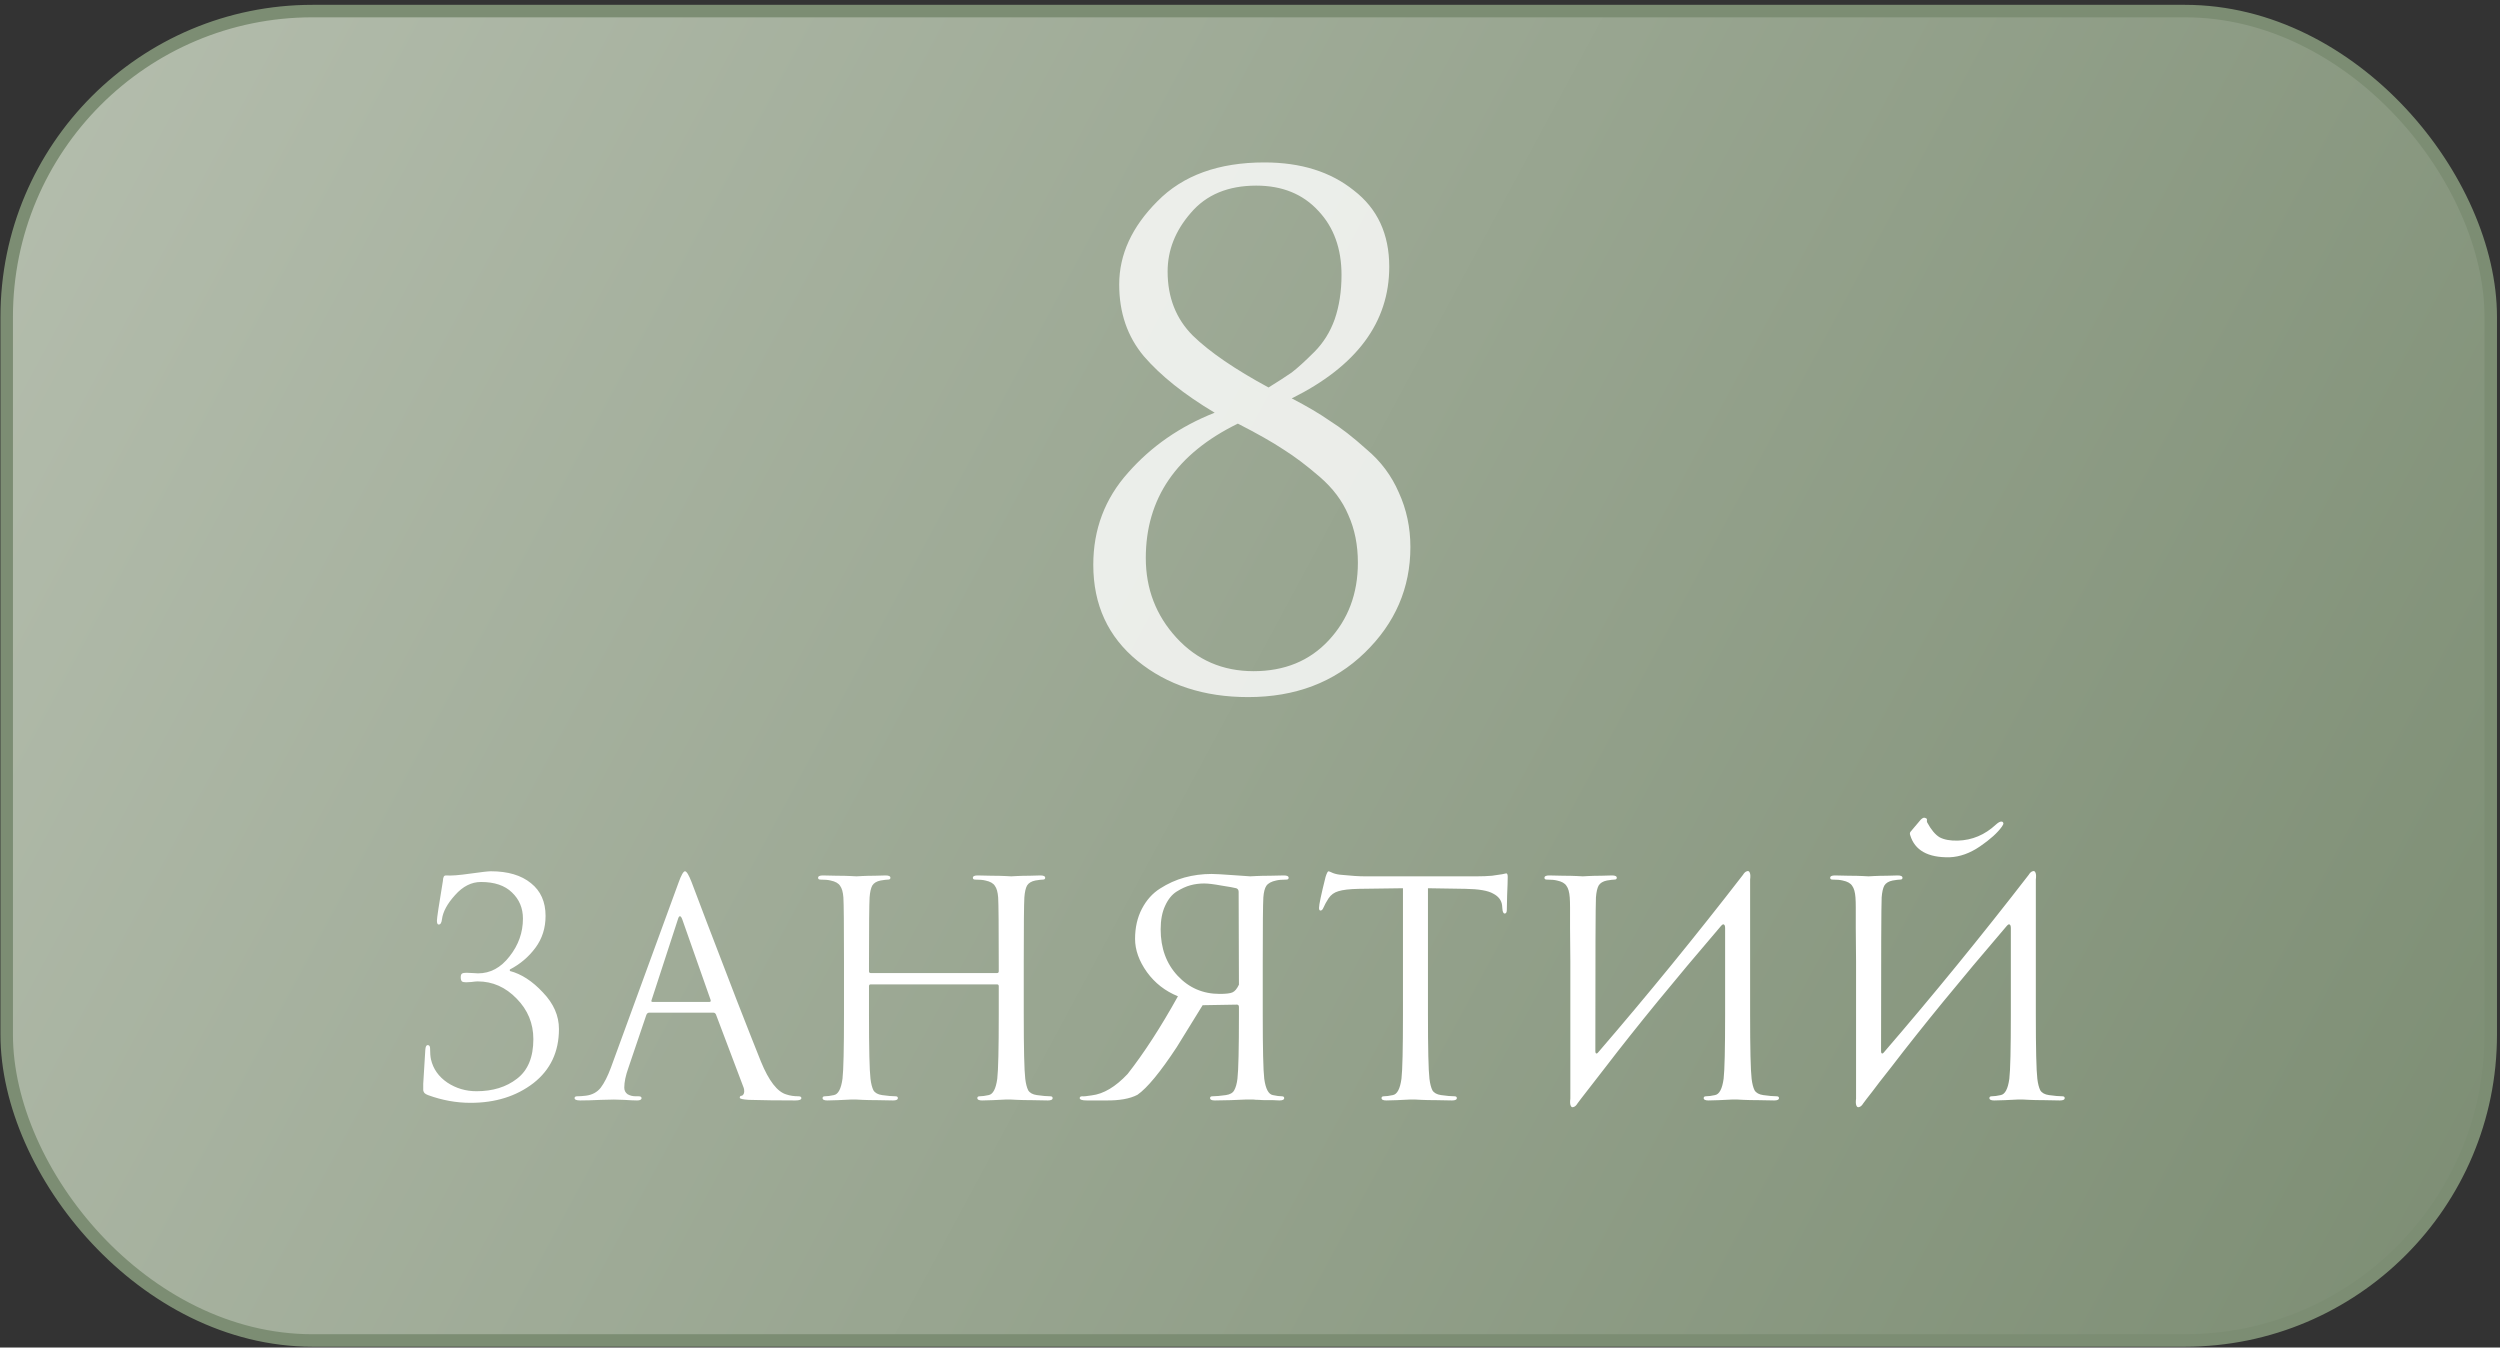<?xml version="1.0" encoding="UTF-8"?> <svg xmlns="http://www.w3.org/2000/svg" width="423" height="228" viewBox="0 0 423 228" fill="none"><rect x="0" y="0" width="423" height="228" fill="#333333" stroke="none"/> <rect x="1.134" y="1.874" width="420.299" height="224.934" rx="51.745" fill="url(#paint0_linear_171_124)" stroke="#7C8D73" stroke-width="2.112"></rect> <path d="M86.266 164.038V164.29C88.213 164.794 90.076 166.002 91.856 167.916C93.668 169.796 94.575 171.861 94.575 174.11C94.575 177.971 93.131 181.026 90.244 183.276C87.357 185.491 83.815 186.599 79.618 186.599C77.201 186.599 74.8 186.163 72.416 185.29C72.148 185.189 71.947 185.072 71.812 184.937C71.712 184.803 71.644 184.652 71.611 184.484C71.611 184.283 71.611 183.914 71.611 183.376C71.611 183.309 71.728 181.396 71.963 177.635C71.997 177.098 72.131 176.83 72.366 176.83C72.635 176.83 72.769 177.014 72.769 177.384C72.769 178.156 72.819 178.777 72.92 179.247C73.29 180.858 74.213 182.168 75.69 183.175C77.167 184.149 78.812 184.635 80.625 184.635C83.378 184.635 85.661 183.93 87.474 182.52C89.321 181.11 90.244 178.878 90.244 175.822C90.244 173.17 89.304 170.887 87.424 168.973C85.544 167.026 83.345 166.053 80.827 166.053C80.592 166.053 80.239 166.086 79.769 166.153C79.333 166.187 79.031 166.204 78.863 166.204C78.527 166.204 78.292 166.153 78.158 166.053C78.023 165.918 77.956 165.683 77.956 165.348C77.956 165.045 78.023 164.844 78.158 164.743C78.292 164.642 78.544 164.592 78.913 164.592C79.282 164.592 79.652 164.609 80.021 164.642C80.39 164.676 80.676 164.693 80.877 164.693C82.959 164.693 84.738 163.736 86.215 161.822C87.726 159.909 88.481 157.777 88.481 155.427C88.481 153.647 87.86 152.17 86.618 150.995C85.409 149.82 83.664 149.232 81.381 149.232C79.769 149.232 78.309 149.971 76.999 151.448C75.69 152.892 74.951 154.252 74.784 155.527C74.716 156.132 74.532 156.434 74.23 156.434C74.028 156.434 73.927 156.216 73.927 155.779C73.927 155.343 74.263 153.11 74.934 149.081C74.968 148.88 74.985 148.729 74.985 148.628C75.019 148.527 75.052 148.427 75.086 148.326C75.153 148.225 75.203 148.175 75.237 148.175C75.304 148.141 75.388 148.124 75.489 148.124C76.294 148.192 77.637 148.091 79.517 147.822C81.431 147.554 82.606 147.419 83.043 147.419C85.93 147.419 88.196 148.091 89.841 149.434C91.486 150.743 92.309 152.59 92.309 154.973C92.309 157.021 91.738 158.818 90.597 160.362C89.455 161.906 88.011 163.132 86.266 164.038ZM114.793 149.383C115.263 148.074 115.632 147.419 115.901 147.419C116.169 147.419 116.539 148.024 117.009 149.232C117.143 149.568 117.982 151.784 119.527 155.88C121.105 159.976 122.8 164.391 124.613 169.124C126.459 173.858 127.836 177.35 128.742 179.599C130.085 182.89 131.529 184.753 133.073 185.189C133.678 185.391 134.349 185.491 135.088 185.491C135.424 185.491 135.591 185.592 135.591 185.794C135.591 186.062 135.256 186.196 134.584 186.196C131.63 186.196 128.994 186.163 126.678 186.096C125.671 186.029 125.167 185.911 125.167 185.743C125.167 185.508 125.284 185.391 125.519 185.391C125.587 185.391 125.671 185.324 125.771 185.189C125.872 185.055 125.922 184.887 125.922 184.686C125.922 184.384 125.889 184.165 125.822 184.031L121.138 171.642C121.037 171.441 120.886 171.34 120.685 171.34H109.858C109.623 171.34 109.455 171.475 109.354 171.743L106.332 180.657C105.862 181.966 105.627 183.091 105.627 184.031C105.627 184.501 105.812 184.87 106.181 185.139C106.584 185.374 107.037 185.491 107.541 185.491H108.045C108.38 185.491 108.548 185.592 108.548 185.794C108.548 186.062 108.296 186.196 107.793 186.196C107.323 186.196 106.584 186.163 105.577 186.096C104.57 186.062 103.999 186.045 103.865 186.045C103.831 186.045 103.109 186.062 101.699 186.096C100.289 186.163 99.114 186.196 98.174 186.196C97.536 186.196 97.217 186.062 97.217 185.794C97.217 185.592 97.368 185.491 97.67 185.491C98.107 185.491 98.594 185.458 99.131 185.391C100.205 185.256 101.045 184.803 101.649 184.031C102.253 183.225 102.824 182.101 103.361 180.657L114.793 149.383ZM110.411 169.527H120.03C120.232 169.527 120.299 169.41 120.232 169.175L115.447 155.578C115.313 155.208 115.179 155.024 115.045 155.024C114.91 155.024 114.793 155.208 114.692 155.578L110.26 169.175C110.16 169.41 110.21 169.527 110.411 169.527ZM173.22 162.729V171.592C173.22 177.467 173.304 181.11 173.472 182.52C173.573 183.36 173.74 184.014 173.975 184.484C174.244 184.921 174.731 185.189 175.436 185.29C176.376 185.424 177.131 185.491 177.702 185.491C177.971 185.491 178.105 185.592 178.105 185.794C178.105 186.062 177.836 186.196 177.299 186.196C176.493 186.196 175.587 186.18 174.58 186.146C173.606 186.146 172.784 186.129 172.112 186.096C171.474 186.062 171.139 186.045 171.105 186.045C171.071 186.045 170.736 186.045 170.098 186.045C169.493 186.079 168.788 186.113 167.983 186.146C167.21 186.18 166.606 186.196 166.17 186.196C165.633 186.196 165.364 186.062 165.364 185.794C165.364 185.592 165.498 185.491 165.767 185.491C166.17 185.491 166.673 185.424 167.278 185.29C168.016 185.156 168.503 184.232 168.738 182.52C168.906 181.11 168.99 177.467 168.99 171.592V166.858C168.99 166.657 168.889 166.556 168.688 166.556H147.335C147.134 166.556 147.033 166.657 147.033 166.858V171.592C147.033 177.467 147.117 181.11 147.285 182.52C147.385 183.36 147.553 184.014 147.788 184.484C148.057 184.921 148.544 185.189 149.249 185.29C150.189 185.424 150.944 185.491 151.515 185.491C151.784 185.491 151.918 185.592 151.918 185.794C151.918 186.062 151.649 186.196 151.112 186.196C150.306 186.196 149.4 186.18 148.393 186.146C147.419 186.146 146.596 186.129 145.925 186.096C145.287 186.062 144.951 186.045 144.918 186.045C144.884 186.045 144.549 186.045 143.911 186.045C143.306 186.079 142.601 186.113 141.796 186.146C141.023 186.18 140.419 186.196 139.983 186.196C139.445 186.196 139.177 186.062 139.177 185.794C139.177 185.592 139.311 185.491 139.58 185.491C139.983 185.491 140.486 185.424 141.09 185.29C141.829 185.156 142.316 184.232 142.551 182.52C142.719 181.11 142.803 177.467 142.803 171.592V162.729C142.803 156.551 142.769 152.925 142.702 151.851C142.635 150.945 142.45 150.29 142.148 149.887C141.879 149.451 141.342 149.148 140.537 148.981C140.134 148.88 139.563 148.829 138.824 148.829C138.556 148.829 138.421 148.729 138.421 148.527C138.421 148.259 138.69 148.124 139.227 148.124C139.899 148.124 140.688 148.141 141.594 148.175C142.501 148.175 143.273 148.192 143.911 148.225C144.549 148.259 144.884 148.276 144.918 148.276C144.951 148.276 145.27 148.259 145.875 148.225C146.513 148.192 147.218 148.175 147.99 148.175C148.796 148.141 149.417 148.124 149.853 148.124C150.39 148.124 150.659 148.259 150.659 148.527C150.659 148.729 150.525 148.829 150.256 148.829C150.021 148.829 149.601 148.88 148.997 148.981C148.326 149.115 147.855 149.4 147.587 149.837C147.352 150.273 147.201 150.945 147.134 151.851C147.067 152.925 147.033 156.736 147.033 163.283V164.34C147.033 164.542 147.134 164.642 147.335 164.642H168.688C168.889 164.642 168.99 164.542 168.99 164.34V163.283C168.99 156.736 168.956 152.925 168.889 151.851C168.822 150.945 168.637 150.29 168.335 149.887C168.067 149.451 167.529 149.148 166.724 148.981C166.321 148.88 165.75 148.829 165.011 148.829C164.743 148.829 164.609 148.729 164.609 148.527C164.609 148.259 164.877 148.124 165.414 148.124C166.086 148.124 166.875 148.141 167.781 148.175C168.688 148.175 169.46 148.192 170.098 148.225C170.736 148.259 171.071 148.276 171.105 148.276C171.139 148.276 171.457 148.259 172.062 148.225C172.7 148.192 173.405 148.175 174.177 148.175C174.983 148.141 175.604 148.124 176.04 148.124C176.577 148.124 176.846 148.259 176.846 148.527C176.846 148.729 176.712 148.829 176.443 148.829C176.208 148.829 175.788 148.88 175.184 148.981C174.513 149.115 174.043 149.4 173.774 149.837C173.539 150.273 173.388 150.945 173.321 151.851C173.254 152.925 173.22 156.551 173.22 162.729ZM209.276 169.981L203.484 170.081L199.103 177.182C196.316 181.412 194.101 184.098 192.456 185.24C191.18 185.911 189.384 186.23 187.067 186.196H183.894C183.089 186.196 182.686 186.062 182.686 185.794C182.686 185.592 182.837 185.491 183.139 185.491C183.34 185.525 183.861 185.475 184.7 185.34C186.715 185.105 188.746 183.897 190.794 181.714C193.58 178.156 196.417 173.774 199.305 168.571C197.156 167.698 195.41 166.338 194.067 164.491C192.724 162.611 192.053 160.731 192.053 158.851C192.053 156.937 192.439 155.242 193.211 153.765C193.983 152.288 195.007 151.146 196.283 150.34C197.592 149.501 198.969 148.88 200.412 148.477C201.89 148.074 203.417 147.873 204.995 147.873C205.599 147.873 206.808 147.94 208.621 148.074C210.468 148.208 211.441 148.276 211.542 148.276C211.576 148.276 211.911 148.259 212.549 148.225C213.187 148.192 213.959 148.175 214.866 148.175C215.772 148.141 216.561 148.124 217.233 148.124C217.77 148.124 218.038 148.259 218.038 148.527C218.038 148.729 217.904 148.829 217.636 148.829C216.897 148.829 216.326 148.88 215.923 148.981C215.118 149.148 214.564 149.451 214.261 149.887C213.993 150.29 213.825 150.945 213.758 151.851C213.691 152.925 213.657 156.551 213.657 162.729V171.592C213.657 177.467 213.741 181.11 213.909 182.52C214.144 184.232 214.631 185.156 215.369 185.29C215.974 185.424 216.477 185.491 216.88 185.491C217.149 185.491 217.283 185.592 217.283 185.794C217.283 186.062 217.014 186.196 216.477 186.196C216.209 186.196 215.856 186.18 215.42 186.146C214.983 186.146 214.564 186.146 214.161 186.146C213.758 186.146 213.372 186.129 213.002 186.096C212.633 186.096 212.331 186.079 212.096 186.045H211.743C211.71 186.045 211.357 186.045 210.686 186.045C210.048 186.079 209.225 186.113 208.218 186.146C207.245 186.18 206.355 186.196 205.549 186.196C205.012 186.196 204.743 186.062 204.743 185.794C204.743 185.592 204.878 185.491 205.146 185.491C205.717 185.491 206.472 185.424 207.412 185.29C208.117 185.189 208.588 184.921 208.823 184.484C209.091 184.014 209.276 183.36 209.376 182.52C209.544 181.11 209.628 177.467 209.628 171.592V170.383C209.628 170.115 209.511 169.981 209.276 169.981ZM209.578 150.894C209.578 150.592 209.444 150.391 209.175 150.29C208.806 150.189 207.966 150.038 206.657 149.837C205.381 149.602 204.408 149.484 203.736 149.484C202.93 149.484 202.158 149.585 201.42 149.786C200.681 149.988 199.909 150.34 199.103 150.844C198.297 151.347 197.643 152.153 197.139 153.261C196.635 154.335 196.384 155.662 196.384 157.24C196.384 160.429 197.34 163.048 199.254 165.096C201.168 167.144 203.535 168.168 206.355 168.168C207.429 168.168 208.151 168.084 208.52 167.916C208.923 167.748 209.293 167.312 209.628 166.607L209.578 150.894ZM241.61 150.29V171.592C241.61 177.467 241.694 181.11 241.862 182.52C241.962 183.36 242.13 184.014 242.365 184.484C242.634 184.921 243.121 185.189 243.826 185.29C244.766 185.424 245.521 185.491 246.092 185.491C246.361 185.491 246.495 185.592 246.495 185.794C246.495 186.062 246.226 186.196 245.689 186.196C244.883 186.196 243.977 186.18 242.97 186.146C241.996 186.146 241.173 186.129 240.502 186.096C239.864 186.062 239.528 186.045 239.495 186.045C239.461 186.045 239.126 186.045 238.488 186.045C237.883 186.079 237.178 186.113 236.372 186.146C235.6 186.18 234.996 186.196 234.56 186.196C234.022 186.196 233.754 186.062 233.754 185.794C233.754 185.592 233.888 185.491 234.157 185.491C234.56 185.491 235.063 185.424 235.667 185.29C236.406 185.156 236.893 184.232 237.128 182.52C237.296 181.11 237.38 177.467 237.38 171.592V150.29L229.926 150.391C228.348 150.424 227.19 150.558 226.452 150.794C225.747 150.995 225.193 151.398 224.79 152.002C224.42 152.573 224.135 153.093 223.934 153.563C223.799 153.899 223.631 154.067 223.43 154.067C223.262 154.067 223.178 153.916 223.178 153.614C223.178 153.076 223.548 151.331 224.286 148.376C224.488 147.738 224.655 147.419 224.79 147.419C224.857 147.419 225.109 147.52 225.545 147.722C225.982 147.889 226.468 147.99 227.006 148.024C228.617 148.192 229.943 148.276 230.984 148.276H249.869C250.809 148.276 251.665 148.242 252.437 148.175C253.209 148.074 253.78 147.99 254.15 147.923C254.552 147.822 254.787 147.772 254.855 147.772C255.022 147.772 255.106 147.973 255.106 148.376C255.106 148.947 255.073 149.988 255.006 151.499C254.972 153.009 254.955 153.815 254.955 153.916C254.955 154.352 254.838 154.571 254.603 154.571C254.368 154.571 254.233 154.285 254.2 153.714L254.15 153.16C254.049 152.321 253.545 151.666 252.639 151.196C251.766 150.693 250.205 150.424 247.955 150.391L241.61 150.29ZM265.702 185.894V162.729C265.669 160.58 265.652 158.666 265.652 156.988C265.652 155.276 265.652 154.117 265.652 153.513C265.652 152.875 265.635 152.321 265.602 151.851C265.535 150.945 265.35 150.29 265.048 149.887C264.779 149.451 264.242 149.148 263.436 148.981C263.033 148.88 262.463 148.829 261.724 148.829C261.455 148.829 261.321 148.729 261.321 148.527C261.321 148.259 261.59 148.124 262.127 148.124C262.798 148.124 263.587 148.141 264.494 148.175C265.4 148.175 266.172 148.192 266.81 148.225C267.448 148.259 267.784 148.276 267.818 148.276C267.851 148.276 268.17 148.259 268.774 148.225C269.412 148.192 270.117 148.175 270.889 148.175C271.695 148.141 272.316 148.124 272.753 148.124C273.29 148.124 273.559 148.259 273.559 148.527C273.559 148.729 273.424 148.829 273.156 148.829C272.921 148.829 272.501 148.88 271.897 148.981C271.225 149.115 270.755 149.4 270.487 149.837C270.252 150.273 270.1 150.945 270.033 151.851C269.966 152.925 269.933 161.604 269.933 177.887C269.933 178.089 269.983 178.206 270.084 178.24C270.184 178.273 270.285 178.223 270.386 178.089C278.746 168.386 286.921 158.364 294.911 148.024C295.113 147.688 295.331 147.487 295.566 147.419C295.801 147.319 295.969 147.403 296.069 147.671C296.17 147.906 296.187 148.292 296.12 148.829V162.729V171.592C296.12 177.467 296.204 181.11 296.372 182.52C296.472 183.36 296.64 184.014 296.875 184.484C297.144 184.921 297.631 185.189 298.336 185.29C299.276 185.424 300.031 185.491 300.602 185.491C300.87 185.491 301.005 185.592 301.005 185.794C301.005 186.062 300.736 186.196 300.199 186.196C299.393 186.196 298.487 186.18 297.479 186.146C296.506 186.146 295.683 186.129 295.012 186.096C294.374 186.062 294.038 186.045 294.005 186.045C293.971 186.045 293.635 186.045 292.997 186.045C292.393 186.079 291.688 186.113 290.882 186.146C290.11 186.18 289.506 186.196 289.069 186.196C288.532 186.196 288.264 186.062 288.264 185.794C288.264 185.592 288.398 185.491 288.666 185.491C289.069 185.491 289.573 185.424 290.177 185.29C290.916 185.156 291.403 184.232 291.638 182.52C291.806 181.11 291.89 177.467 291.89 171.592V157.038C291.89 156.702 291.822 156.501 291.688 156.434C291.587 156.333 291.419 156.417 291.184 156.686C283.362 165.818 276.865 173.758 271.695 180.506L267.515 185.894L266.911 186.7C266.71 187.036 266.491 187.237 266.256 187.304C266.021 187.405 265.853 187.321 265.753 187.053C265.652 186.818 265.635 186.432 265.702 185.894ZM314.046 185.894V162.729C314.012 160.58 313.996 158.666 313.996 156.988C313.996 155.276 313.996 154.117 313.996 153.513C313.996 152.875 313.979 152.321 313.945 151.851C313.878 150.945 313.693 150.29 313.391 149.887C313.123 149.451 312.585 149.148 311.78 148.981C311.377 148.88 310.806 148.829 310.067 148.829C309.799 148.829 309.665 148.729 309.665 148.527C309.665 148.259 309.933 148.124 310.47 148.124C311.142 148.124 311.931 148.141 312.837 148.175C313.744 148.175 314.516 148.192 315.154 148.225C315.792 148.259 316.127 148.276 316.161 148.276C316.195 148.276 316.514 148.259 317.118 148.225C317.756 148.192 318.461 148.175 319.233 148.175C320.039 148.141 320.66 148.124 321.096 148.124C321.633 148.124 321.902 148.259 321.902 148.527C321.902 148.729 321.768 148.829 321.499 148.829C321.264 148.829 320.844 148.88 320.24 148.981C319.569 149.115 319.099 149.4 318.83 149.837C318.595 150.273 318.444 150.945 318.377 151.851C318.31 152.925 318.276 161.604 318.276 177.887C318.276 178.089 318.326 178.206 318.427 178.24C318.528 178.273 318.629 178.223 318.729 178.089C327.089 168.386 335.264 158.364 343.255 148.024C343.456 147.688 343.674 147.487 343.909 147.419C344.144 147.319 344.312 147.403 344.413 147.671C344.514 147.906 344.53 148.292 344.463 148.829V162.729V171.592C344.463 177.467 344.547 181.11 344.715 182.52C344.816 183.36 344.984 184.014 345.219 184.484C345.487 184.921 345.974 185.189 346.679 185.29C347.619 185.424 348.375 185.491 348.945 185.491C349.214 185.491 349.348 185.592 349.348 185.794C349.348 186.062 349.08 186.196 348.542 186.196C347.737 186.196 346.83 186.18 345.823 186.146C344.849 186.146 344.027 186.129 343.355 186.096C342.717 186.062 342.382 186.045 342.348 186.045C342.315 186.045 341.979 186.045 341.341 186.045C340.737 186.079 340.032 186.113 339.226 186.146C338.454 186.18 337.849 186.196 337.413 186.196C336.876 186.196 336.607 186.062 336.607 185.794C336.607 185.592 336.741 185.491 337.01 185.491C337.413 185.491 337.916 185.424 338.521 185.29C339.259 185.156 339.746 184.232 339.981 182.52C340.149 181.11 340.233 177.467 340.233 171.592V157.038C340.233 156.702 340.166 156.501 340.032 156.434C339.931 156.333 339.763 156.417 339.528 156.686C331.705 165.818 325.209 173.758 320.039 180.506C319.636 181.009 318.964 181.866 318.024 183.074C317.118 184.283 316.396 185.223 315.859 185.894L315.255 186.7C315.053 187.036 314.835 187.237 314.6 187.304C314.365 187.405 314.197 187.321 314.096 187.053C313.996 186.818 313.979 186.432 314.046 185.894ZM323.312 140.671L324.974 138.707C325.209 138.472 325.41 138.355 325.578 138.355C325.679 138.355 325.813 138.405 325.981 138.506C326.048 138.573 326.065 138.69 326.032 138.858C326.032 139.026 326.048 139.127 326.082 139.16C326.753 140.403 327.458 141.242 328.197 141.678C328.969 142.081 329.993 142.266 331.269 142.232C333.686 142.165 335.835 141.259 337.715 139.513C338.084 139.177 338.387 139.009 338.622 139.009C338.823 139.009 338.94 139.11 338.974 139.311C338.974 139.446 338.89 139.63 338.722 139.865C337.984 140.906 336.758 142.014 335.046 143.189C333.334 144.364 331.605 144.985 329.859 145.052C326.199 145.12 323.984 143.877 323.211 141.326C323.111 141.057 323.144 140.839 323.312 140.671Z" fill="white"></path> <path opacity="0.8" d="M184.984 95.562C184.984 89.562 186.945 84.37 190.869 79.985C194.792 75.523 199.677 72.139 205.523 69.831C200.369 66.754 196.369 63.562 193.523 60.254C190.753 56.946 189.369 52.907 189.369 48.138C189.369 43.061 191.522 38.369 195.83 34.061C200.138 29.676 206.177 27.484 213.946 27.484C220.1 27.484 225.139 29.061 229.062 32.215C233.062 35.292 235.062 39.599 235.062 45.138C235.062 54.523 229.562 61.946 218.562 67.408C221.1 68.716 223.254 69.985 225.023 71.216C226.87 72.37 228.947 73.985 231.254 76.062C233.639 78.062 235.447 80.485 236.678 83.331C237.985 86.178 238.639 89.255 238.639 92.562C238.639 99.486 236.062 105.447 230.908 110.447C225.754 115.448 219.177 117.948 211.177 117.948C203.715 117.948 197.484 115.909 192.484 111.832C187.484 107.755 184.984 102.332 184.984 95.562ZM199.061 107.909C202.523 111.678 206.869 113.563 212.1 113.563C217.331 113.563 221.562 111.832 224.793 108.37C228.1 104.832 229.754 100.447 229.754 95.216C229.754 92.216 229.216 89.524 228.139 87.139C227.139 84.754 225.523 82.601 223.293 80.677C221.062 78.754 219.023 77.216 217.177 76.062C215.331 74.831 212.754 73.37 209.446 71.677C199.061 76.754 193.869 84.331 193.869 94.409C193.869 99.639 195.6 104.14 199.061 107.909ZM212.561 31.407C207.792 31.407 204.1 32.945 201.484 36.022C198.869 39.023 197.561 42.33 197.561 45.946C197.561 50.331 198.984 53.946 201.83 56.792C204.677 59.562 208.946 62.485 214.638 65.562C216.254 64.562 217.562 63.715 218.562 63.023C219.562 62.254 220.831 61.1 222.369 59.562C223.908 58.023 225.062 56.177 225.831 54.023C226.6 51.792 226.985 49.292 226.985 46.523C226.985 42.061 225.677 38.446 223.062 35.676C220.446 32.83 216.946 31.407 212.561 31.407Z" fill="white"></path> <defs> <linearGradient id="paint0_linear_171_124" x1="0.078" y1="0.818" x2="422.489" y2="227.864" gradientUnits="userSpaceOnUse"> <stop stop-color="#B5BEAE"></stop> <stop offset="1" stop-color="#7C8D73"></stop> </linearGradient> </defs> </svg> 